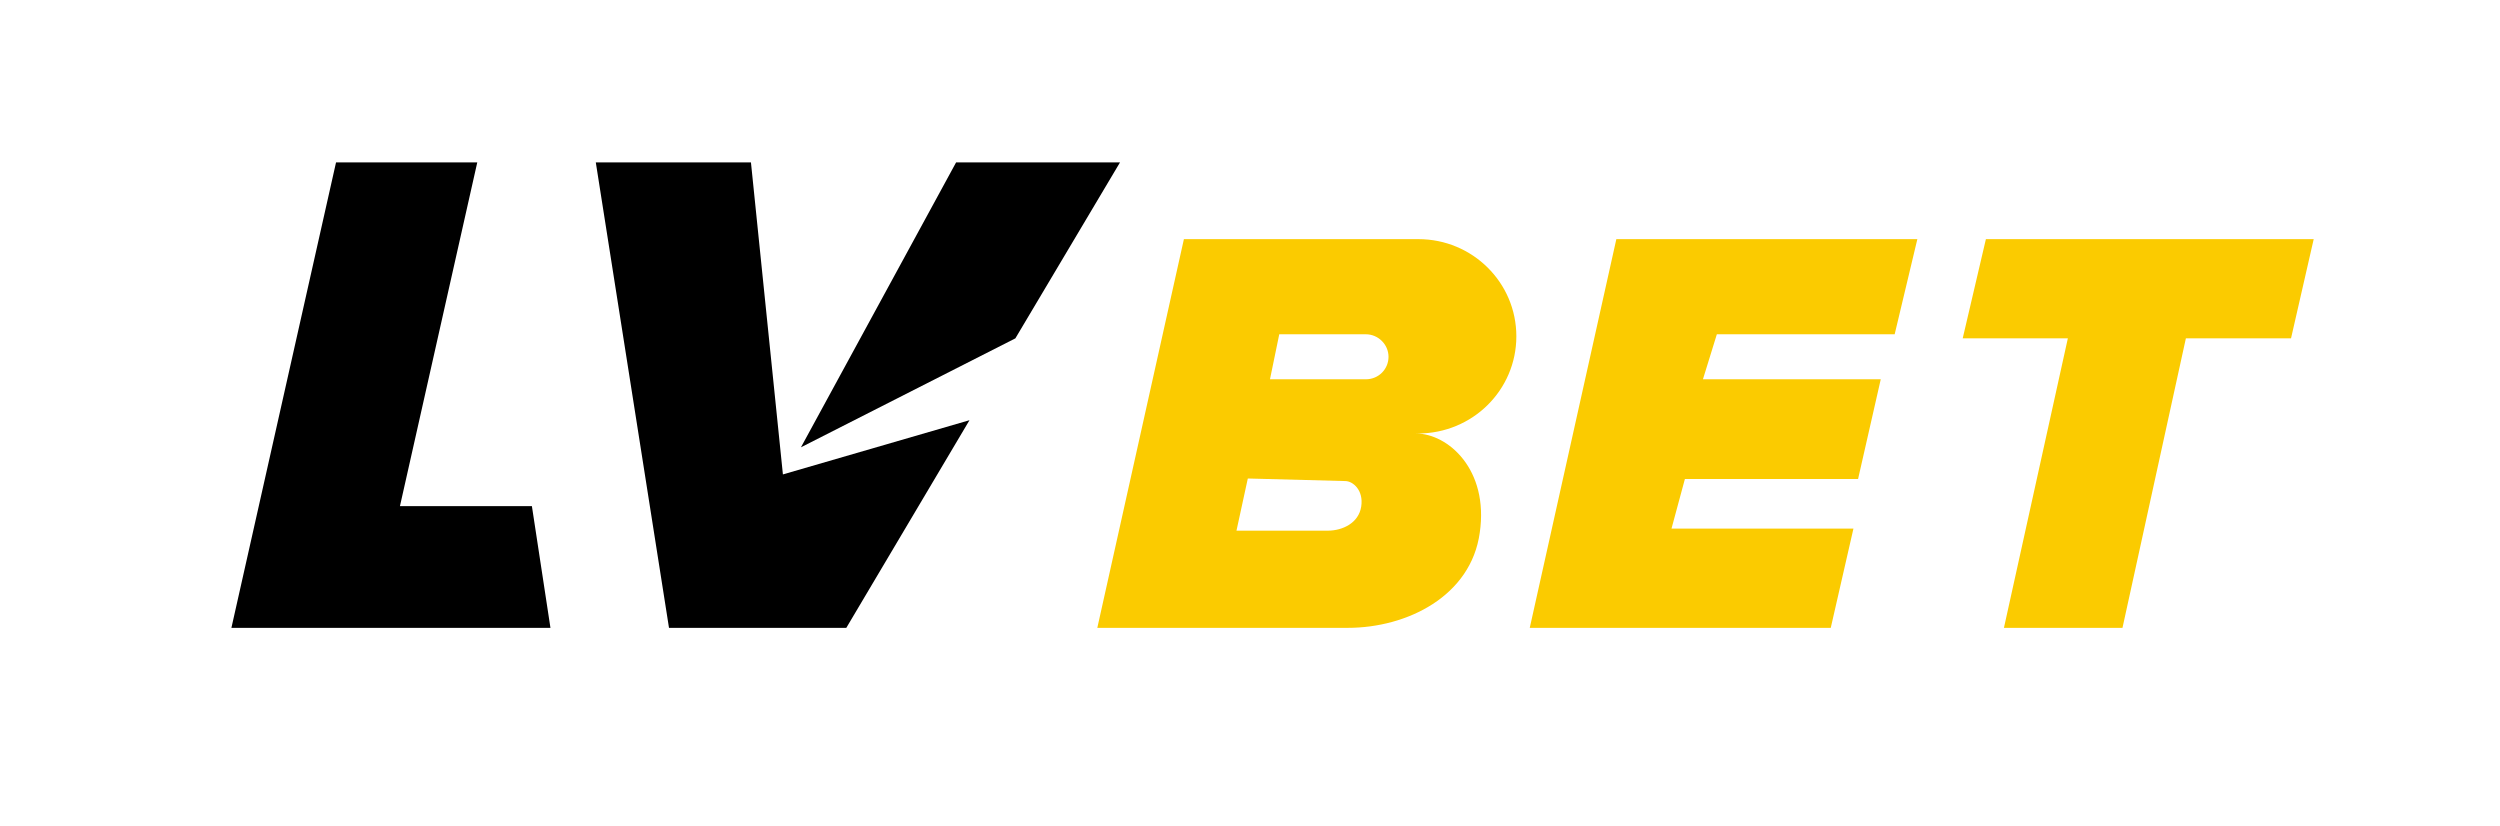 <svg width="605" height="200" viewBox="0 0 605 200" fill="none" xmlns="http://www.w3.org/2000/svg">
<path d="M81.32 39.308L56 151.94H133.209L128.719 122.483H96.787L115.497 39.308H81.32Z" fill="black"/>
<path d="M144.185 39.308L161.897 151.94H204.805L234.616 101.689L189.463 114.809L181.73 39.308H144.185Z" fill="black"/>
<path d="M231.373 39.308L193.829 108.249L245.717 81.885L271.038 39.308H231.373Z" fill="black"/>
<path d="M366.956 81.389C366.956 68.393 356.354 57.872 343.257 57.872H286.504L265.549 151.939C265.549 151.939 311.825 151.939 326.169 151.939C340.513 151.939 355.98 144.265 358.1 128.917C360.345 113.57 350.367 104.906 342.633 104.906H343.132C356.354 104.906 366.956 94.385 366.956 81.389ZM329.412 122.605C328.788 126.566 324.921 128.422 321.304 128.422C317.687 128.422 299.227 128.422 299.227 128.422L301.971 115.797L325.545 116.416C327.416 116.416 330.035 118.644 329.412 122.605ZM330.534 91.786H307.334L309.579 80.894H330.534C333.528 80.894 336.022 83.369 336.022 86.34C336.022 89.31 333.653 91.786 330.534 91.786Z" fill="#FBCB00"/>
<path d="M370.2 151.939H443.043L448.531 127.927H404.501L407.744 115.921H449.654L455.142 91.786H412.11L415.478 80.894H458.51L463.998 57.872H391.155L370.2 151.939Z" fill="#FBCB00"/>
<path d="M480.587 57.872H559.916L554.428 81.884H528.982L513.64 151.939H484.952L500.419 81.884H474.974L480.587 57.872Z" fill="#FBCB00"/>
</svg>
